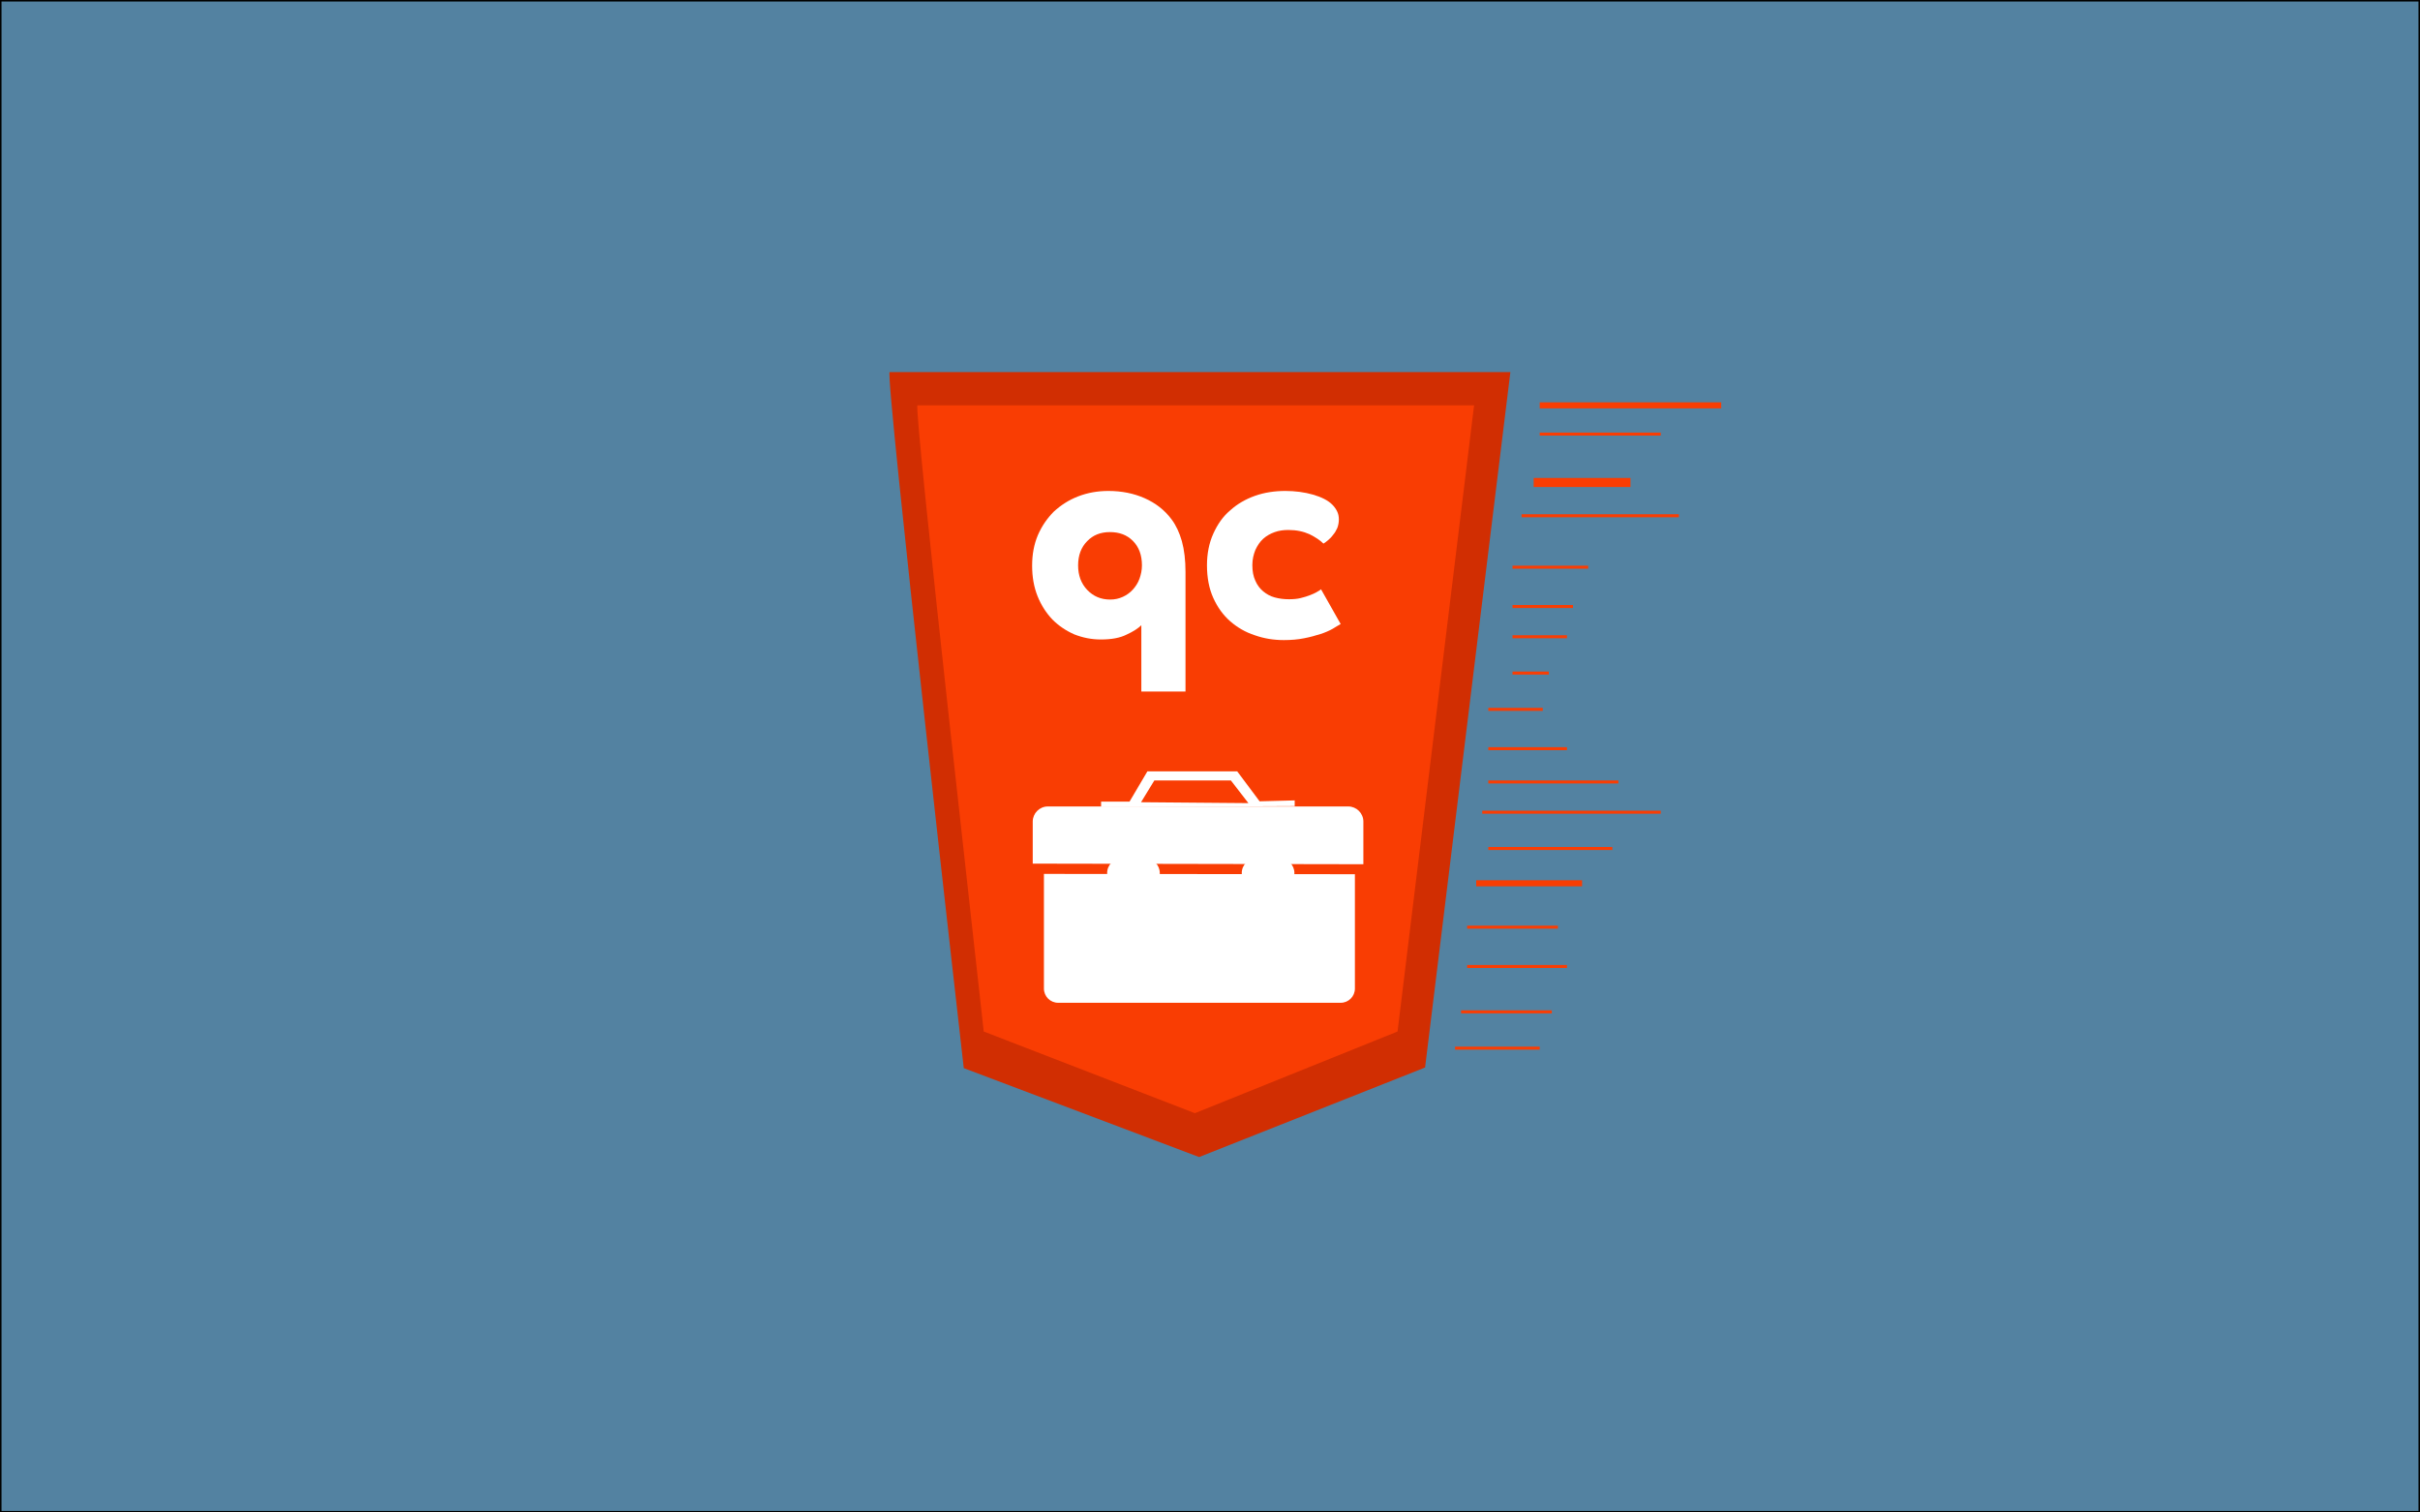 <?xml version="1.0" encoding="utf-8"?>
<!-- Generator: Adobe Illustrator 19.1.0, SVG Export Plug-In . SVG Version: 6.00 Build 0)  -->
<svg version="1.1" xmlns="http://www.w3.org/2000/svg" xmlns:xlink="http://www.w3.org/1999/xlink" x="0px" y="0px"
	 viewBox="0 0 800 500" style="enable-background:new 0 0 800 500;" xml:space="preserve">
<rect x="0" y="0" width="800" height="500" fill="#333333" stroke="none"/>
<style type="text/css">
	.landing-quick-connect-0{display:none;}
	.landing-quick-connect-1{display:inline;fill:#B22020;}
	.landing-quick-connect-2{display:inline;}
	.landing-quick-connect-3{fill:#FFFFFF;}
	.landing-quick-connect-4{fill:#B22020;}
	.landing-quick-connect-5{display:inline;fill:#404040;}
	.landing-quick-connect-6{display:inline;fill:#D12E02;}
	.landing-quick-connect-7{display:inline;fill:#F93D03;}
	.landing-quick-connect-8{display:inline;fill:#FFFFFF;}
	.landing-quick-connect-9{fill:#5382A1;stroke:#000000;stroke-miterlimit:10;}
	.landing-quick-connect-10{fill:#D12E02;}
	.landing-quick-connect-11{fill:#F93D03;}
	.landing-quick-connect-12{fill:none;stroke:#F93D03;stroke-width:2;stroke-miterlimit:10;}
	.landing-quick-connect-13{fill:none;stroke:#F93D03;stroke-miterlimit:10;}
	.landing-quick-connect-14{fill:none;stroke:#F93D03;stroke-width:3;stroke-miterlimit:10;}
	.landing-quick-connect-15{display:inline;fill:#07B23C;}
	.landing-quick-connect-16{fill:none;stroke:#FFFFFF;stroke-width:15;stroke-miterlimit:10;}
</style>
<g id="Java_blue" class="landing-quick-connect-0">
	<rect class="landing-quick-connect-1" width="800" height="500"/>
	<g class="landing-quick-connect-2">
		<polygon class="landing-quick-connect-3" points="315,185 315,181 339,181 354.1,155 429.8,155 448.5,180.2 478,179.5 478,184.3 		"/>
		<polygon class="landing-quick-connect-4" points="348.7,180.7 359.8,162 424.3,162 439.3,181.4 		"/>
		<path class="landing-quick-connect-3" d="M529,241.8V338c0,6.6-5.4,12-12,12H279c-6.6,0-12-5.4-12-12v-96.5L529,241.8z"/>
		<path class="landing-quick-connect-3" d="M536,233.2v-35.9c0-7-5.7-12.8-12.8-12.8H270.1c-7,0-12.8,5.7-12.8,12.8v33.5v2.1L536,233.2z"/>
		<path class="landing-quick-connect-3" d="M352.7,253H332c-6.6,0-12-5.4-12-12v-0.7c0-6.6,5.4-12,12-12h20.7c6.6,0,12,5.4,12,12v0.7
			C364.7,247.6,359.3,253,352.7,253z"/>
		<path class="landing-quick-connect-3" d="M466,253h-20.7c-6.6,0-12-5.4-12-12v-0.7c0-6.6,5.4-12,12-12H466c6.6,0,12,5.4,12,12v0.7
			C478,247.6,472.6,253,466,253z"/>
	</g>
</g>
<g id="Layer_3" class="landing-quick-connect-0">
	<rect class="landing-quick-connect-5" width="800" height="500"/>
	<path class="landing-quick-connect-6" d="M293.1,123h205.2l-28.2,229.9l-74.7,29.6l-77.8-29.4C317.6,353.1,291.4,123,293.1,123z"/>
	<path class="landing-quick-connect-7" d="M302.3,134h184L461,341l-67,27l-69.8-27C324.3,341,300.8,134,302.3,134z"/>
	<polygon class="landing-quick-connect-8" points="358,202.3 358,201 369.3,201 376.2,189 410.4,189 418.8,200.3 432,199.8 432,202 	"/>
	<path class="landing-quick-connect-8" d="M455.3,228v43.6c0,3-2.4,5.4-5.4,5.4H342.2c-3,0-5.4-2.4-5.4-5.4v-43.7L455.3,228z"/>
	<path class="landing-quick-connect-8" d="M458.5,224.1v-16.2c0-3.2-2.6-5.8-5.8-5.8H338.2c-3.2,0-5.8,2.6-5.8,5.8V223v1L458.5,224.1z"/>
	<path class="landing-quick-connect-8" d="M375.4,233.1h-9.1c-3.1,0-5.6-2.5-5.6-5.6l0,0c0-3.1,2.5-5.6,5.6-5.6h9.1c3.1,0,5.6,2.5,5.6,5.6l0,0
		C380.9,230.6,378.4,233.1,375.4,233.1z"/>
	<path class="landing-quick-connect-8" d="M426.7,233.1h-9.1c-3.1,0-5.6-2.5-5.6-5.6l0,0c0-3.1,2.5-5.6,5.6-5.6h9.1c3.1,0,5.6,2.5,5.6,5.6l0,0
		C432.2,230.6,429.7,233.1,426.7,233.1z"/>
	<polygon class="landing-quick-connect-7" points="380.7,200.9 383.8,196 401.9,196 406.2,201.3 	"/>
</g>
<g id="Layer_4">
	<rect class="landing-quick-connect-9" width="800" height="500"/>
	<path class="landing-quick-connect-10" d="M294.1,123h205.2l-28.2,229.9l-74.7,29.6l-77.8-29.4C318.6,353.1,292.4,123,294.1,123z"/>
	<path class="landing-quick-connect-11" d="M303.3,134h184L462,341l-67,27l-69.8-27C325.3,341,301.8,134,303.3,134z"/>
	<g>
		<path class="landing-quick-connect-3" d="M377.4,206.6c-1.1,1.1-2.8,2.2-5,3.2c-2.2,1.1-5,1.6-8.5,1.6c-3.1,0-6-0.6-8.8-1.7c-2.7-1.2-5.1-2.8-7.2-4.9
			c-2-2.1-3.7-4.7-4.9-7.7c-1.2-3-1.8-6.3-1.8-10.1c0-3.7,0.6-7,1.9-10.1c1.3-3,3.1-5.6,5.3-7.8c2.3-2.1,4.9-3.8,8-5
			c3.1-1.2,6.4-1.8,10-1.8c4.4,0,8.4,0.8,12,2.4c3.6,1.6,6.6,3.9,8.9,7c1.5,2,2.6,4.4,3.4,7.2c0.8,2.9,1.2,6.3,1.2,10.2v39.5h-14.6
			V206.6z M367,198.2c1.5,0,2.9-0.3,4.2-0.9c1.3-0.6,2.4-1.4,3.3-2.4c0.9-1,1.7-2.2,2.2-3.6c0.5-1.4,0.8-2.9,0.8-4.4
			c0-3.4-1-6.1-3-8.1c-2-2-4.5-2.9-7.6-2.9c-3.1,0-5.6,1-7.5,3c-2,2-3,4.7-3,8c0,3.3,1,6,3,8.1C361.4,197.1,363.9,198.2,367,198.2z"
			/>
		<path class="landing-quick-connect-3" d="M443.2,206.3c-0.7,0.4-1.6,0.9-2.7,1.6c-1.1,0.6-2.4,1.2-4,1.7c-1.6,0.5-3.3,1-5.4,1.4
			c-2,0.4-4.2,0.6-6.7,0.6c-3.3,0-6.5-0.5-9.6-1.6c-3.1-1-5.8-2.6-8.1-4.6c-2.3-2-4.2-4.6-5.6-7.7c-1.4-3.1-2.1-6.7-2.1-10.8
			c0-3.9,0.7-7.4,2.1-10.5c1.4-3.1,3.2-5.7,5.6-7.7c2.3-2.1,5.1-3.7,8.2-4.8c3.1-1.1,6.5-1.6,10-1.6c3.2,0,6.3,0.4,9.1,1.2
			c2.8,0.8,5,1.9,6.4,3.3c0.7,0.7,1.2,1.4,1.6,2.2c0.4,0.8,0.6,1.7,0.6,2.7c0,1-0.2,2-0.5,2.8c-0.4,0.9-0.8,1.6-1.4,2.3
			c-0.5,0.7-1.1,1.3-1.7,1.8c-0.6,0.5-1.1,0.9-1.5,1.1c-1.1-1.1-2.6-2.1-4.6-3.1c-2-0.9-4.3-1.4-7-1.4c-1.6,0-3.1,0.2-4.5,0.7
			c-1.4,0.5-2.7,1.2-3.8,2.2c-1.1,1-1.9,2.2-2.6,3.7c-0.6,1.5-1,3.1-1,5c0,2,0.3,3.7,1,5.2c0.6,1.4,1.5,2.6,2.6,3.5
			c1.1,0.9,2.3,1.6,3.8,2c1.5,0.4,3,0.6,4.7,0.6c1.4,0,2.7-0.1,3.9-0.4c1.2-0.3,2.2-0.6,3.2-1c0.9-0.4,1.7-0.7,2.3-1.1
			c0.6-0.3,1-0.6,1.2-0.8L443.2,206.3z"/>
	</g>
	<g>
		<polygon class="landing-quick-connect-3" points="364,266.8 364,265 373.4,265 379.3,255 409,255 416.4,264.9 428,264.6 428,266.5 		"/>
		<polygon class="landing-quick-connect-11" points="377.2,265.2 381.6,258 406.9,258 412.7,265.5 		"/>
		<path class="landing-quick-connect-3" d="M447.9,289v37.8c0,2.6-2.1,4.7-4.7,4.7h-93.4c-2.6,0-4.7-2.1-4.7-4.7v-37.9L447.9,289z"/>
		<path class="landing-quick-connect-3" d="M450.7,285.7v-14.1c0-2.8-2.3-5-5-5h-99.3c-2.8,0-5,2.3-5,5v13.1v0.8L450.7,285.7z"/>
		<path class="landing-quick-connect-3" d="M378.6,293.4h-7.8c-2.7,0-4.8-2.2-4.8-4.8l0,0c0-2.7,2.2-4.8,4.8-4.8h7.8c2.7,0,4.8,2.2,4.8,4.8l0,0
			C383.5,291.3,381.3,293.4,378.6,293.4z"/>
		<path class="landing-quick-connect-3" d="M423.1,293.4h-7.8c-2.7,0-4.8-2.2-4.8-4.8l0,0c0-2.7,2.2-4.8,4.8-4.8h7.8c2.7,0,4.8,2.2,4.8,4.8l0,0
			C427.9,291.3,425.8,293.4,423.1,293.4z"/>
	</g>
	<line class="landing-quick-connect-12" x1="569" y1="134" x2="509" y2="134"/>
	<line class="landing-quick-connect-13" x1="549" y1="143.5" x2="509" y2="143.5"/>
	<line class="landing-quick-connect-14" x1="539" y1="159.5" x2="507" y2="159.5"/>
	<line class="landing-quick-connect-13" x1="555" y1="170.5" x2="503" y2="170.5"/>
	<line class="landing-quick-connect-13" x1="525" y1="187.5" x2="500" y2="187.5"/>
	<line class="landing-quick-connect-13" x1="520" y1="200.5" x2="500" y2="200.5"/>
	<line class="landing-quick-connect-13" x1="518" y1="210.5" x2="500" y2="210.5"/>
	<line class="landing-quick-connect-13" x1="512" y1="222.5" x2="500" y2="222.5"/>
	<line class="landing-quick-connect-13" x1="510" y1="234.5" x2="492" y2="234.5"/>
	<line class="landing-quick-connect-13" x1="518" y1="247.5" x2="492" y2="247.5"/>
	<line class="landing-quick-connect-13" x1="535" y1="258.5" x2="492" y2="258.5"/>
	<line class="landing-quick-connect-13" x1="549" y1="268.5" x2="490" y2="268.5"/>
	<line class="landing-quick-connect-13" x1="533" y1="280.5" x2="492" y2="280.5"/>
	<line class="landing-quick-connect-12" x1="523" y1="292" x2="488" y2="292"/>
	<line class="landing-quick-connect-13" x1="515" y1="306.5" x2="485" y2="306.5"/>
	<line class="landing-quick-connect-13" x1="518" y1="319.5" x2="485" y2="319.5"/>
	<line class="landing-quick-connect-13" x1="513" y1="334.5" x2="483" y2="334.5"/>
	<line class="landing-quick-connect-13" x1="509" y1="346.5" x2="481" y2="346.5"/>
</g>
<g id="Layer_5" class="landing-quick-connect-0">
	<rect class="landing-quick-connect-15" width="800" height="500"/>
	<g class="landing-quick-connect-2">
		<g>
			<path class="landing-quick-connect-3" d="M309.2,257v-53c0-2.4,0.7-4,2.1-5s3.2-1.4,5.5-1.4c1.7,0,3.2,0.2,4.5,0.6c1.3,0.4,2.1,0.7,2.5,0.8v20.4h23
				V204c0-2.4,0.7-4,2.1-5s3.2-1.4,5.5-1.4c1.7,0,3.2,0.2,4.5,0.6c1.3,0.4,2.1,0.7,2.5,0.8v58h-14.5v-24h-23v24H309.2z"/>
			<path class="landing-quick-connect-3" d="M385,240.8c0.1,0.7,0.4,1.4,0.9,2c0.5,0.7,1.2,1.3,2.1,1.9c0.9,0.6,2,1,3.4,1.4c1.4,0.3,3.1,0.5,5,0.5
				c1.5,0,2.9-0.1,4.2-0.4c1.3-0.3,2.5-0.5,3.5-0.8c1-0.3,1.8-0.6,2.4-0.9c0.6-0.3,1-0.5,1.1-0.6l4.9,9.7c-0.5,0.3-1.2,0.7-2.3,1.2
				c-1.1,0.5-2.4,1-4,1.6c-1.6,0.5-3.5,1-5.7,1.3c-2.2,0.4-4.5,0.6-7.1,0.6c-3.2,0-6.3-0.5-9.1-1.6c-2.8-1-5.3-2.6-7.4-4.5
				c-2.1-2-3.8-4.4-5-7.3c-1.2-2.9-1.8-6.2-1.8-9.9c0-3.5,0.6-6.6,1.8-9.5c1.2-2.9,2.9-5.3,5-7.4c2.1-2,4.6-3.6,7.5-4.7
				c2.9-1.1,6-1.7,9.4-1.7c3.1,0,5.9,0.4,8.4,1.3c2.5,0.8,4.6,2,6.3,3.4c1.7,1.4,3,3.1,3.9,4.9c0.9,1.8,1.3,3.8,1.3,5.7
				c0,2.1-0.4,4.1-1.1,5.8c-0.8,1.7-2.1,3.1-4,4.3c-1.9,1.2-4.6,2.1-7.9,2.7c-3.3,0.6-7.5,1-12.7,1H385z M384.3,231.8
				c3.9,0,6.9-0.1,9-0.4c2.1-0.3,3.7-0.7,4.8-1.1c1-0.5,1.7-1,1.9-1.6c0.2-0.6,0.3-1.2,0.3-1.7c0-1.2-0.5-2.3-1.6-3.2
				c-1.1-0.9-2.7-1.3-4.9-1.3c-1.6,0-2.9,0.3-4.1,0.8c-1.2,0.5-2.1,1.3-2.9,2.1c-0.8,0.9-1.4,1.9-1.8,3
				C384.6,229.5,384.4,230.6,384.3,231.8z"/>
			<path class="landing-quick-connect-3" d="M421,199.4c0-2.3,0.7-3.8,2-4.8c1.3-0.9,3.1-1.4,5.3-1.4c1.6,0,3,0.2,4.2,0.6c1.3,0.4,2.1,0.6,2.4,0.7V257
				H421V199.4z"/>
			<path class="landing-quick-connect-3" d="M443.8,274.4V237c0-3.7,0.4-6.9,1.1-9.6c0.8-2.7,1.8-5,3.2-6.8c2.2-2.9,5-5.1,8.4-6.6
				c3.4-1.5,7.2-2.3,11.3-2.3c3.4,0,6.6,0.6,9.5,1.7c2.9,1.1,5.4,2.7,7.6,4.7c2.1,2,3.8,4.5,5,7.4c1.2,2.9,1.8,6.1,1.8,9.5
				c0,3.5-0.6,6.7-1.7,9.5c-1.1,2.8-2.7,5.3-4.6,7.3c-1.9,2-4.2,3.6-6.8,4.7c-2.6,1.1-5.4,1.6-8.3,1.6c-3.2,0-5.9-0.5-8-1.5
				c-2.1-1-3.7-2-4.7-3.1v20.9H443.8z M467.6,245.5c2.9,0,5.3-1,7.1-3c1.9-2,2.8-4.5,2.8-7.7c0-3.1-0.9-5.6-2.8-7.5
				c-1.9-1.9-4.3-2.9-7.1-2.9c-2.9,0-5.3,0.9-7.1,2.8c-1.9,1.8-2.8,4.4-2.8,7.6c0,1.5,0.2,2.9,0.7,4.2c0.5,1.3,1.2,2.4,2.1,3.4
				c0.9,1,1.9,1.7,3.2,2.3C464.8,245.3,466.1,245.5,467.6,245.5z"/>
		</g>
		<path class="landing-quick-connect-16" d="M521.5,229.8c0,30.5-25,57.2-62.3,71.5c-8.5,3.3,24.9,54.9,15.3,56.7c-11.4,2.2-66-45.5-78.5-45.5
			c-69.3,0-125.5-37-125.5-82.8S326.7,147,396,147S521.5,184,521.5,229.8z"/>
	</g>
</g>
</svg>
